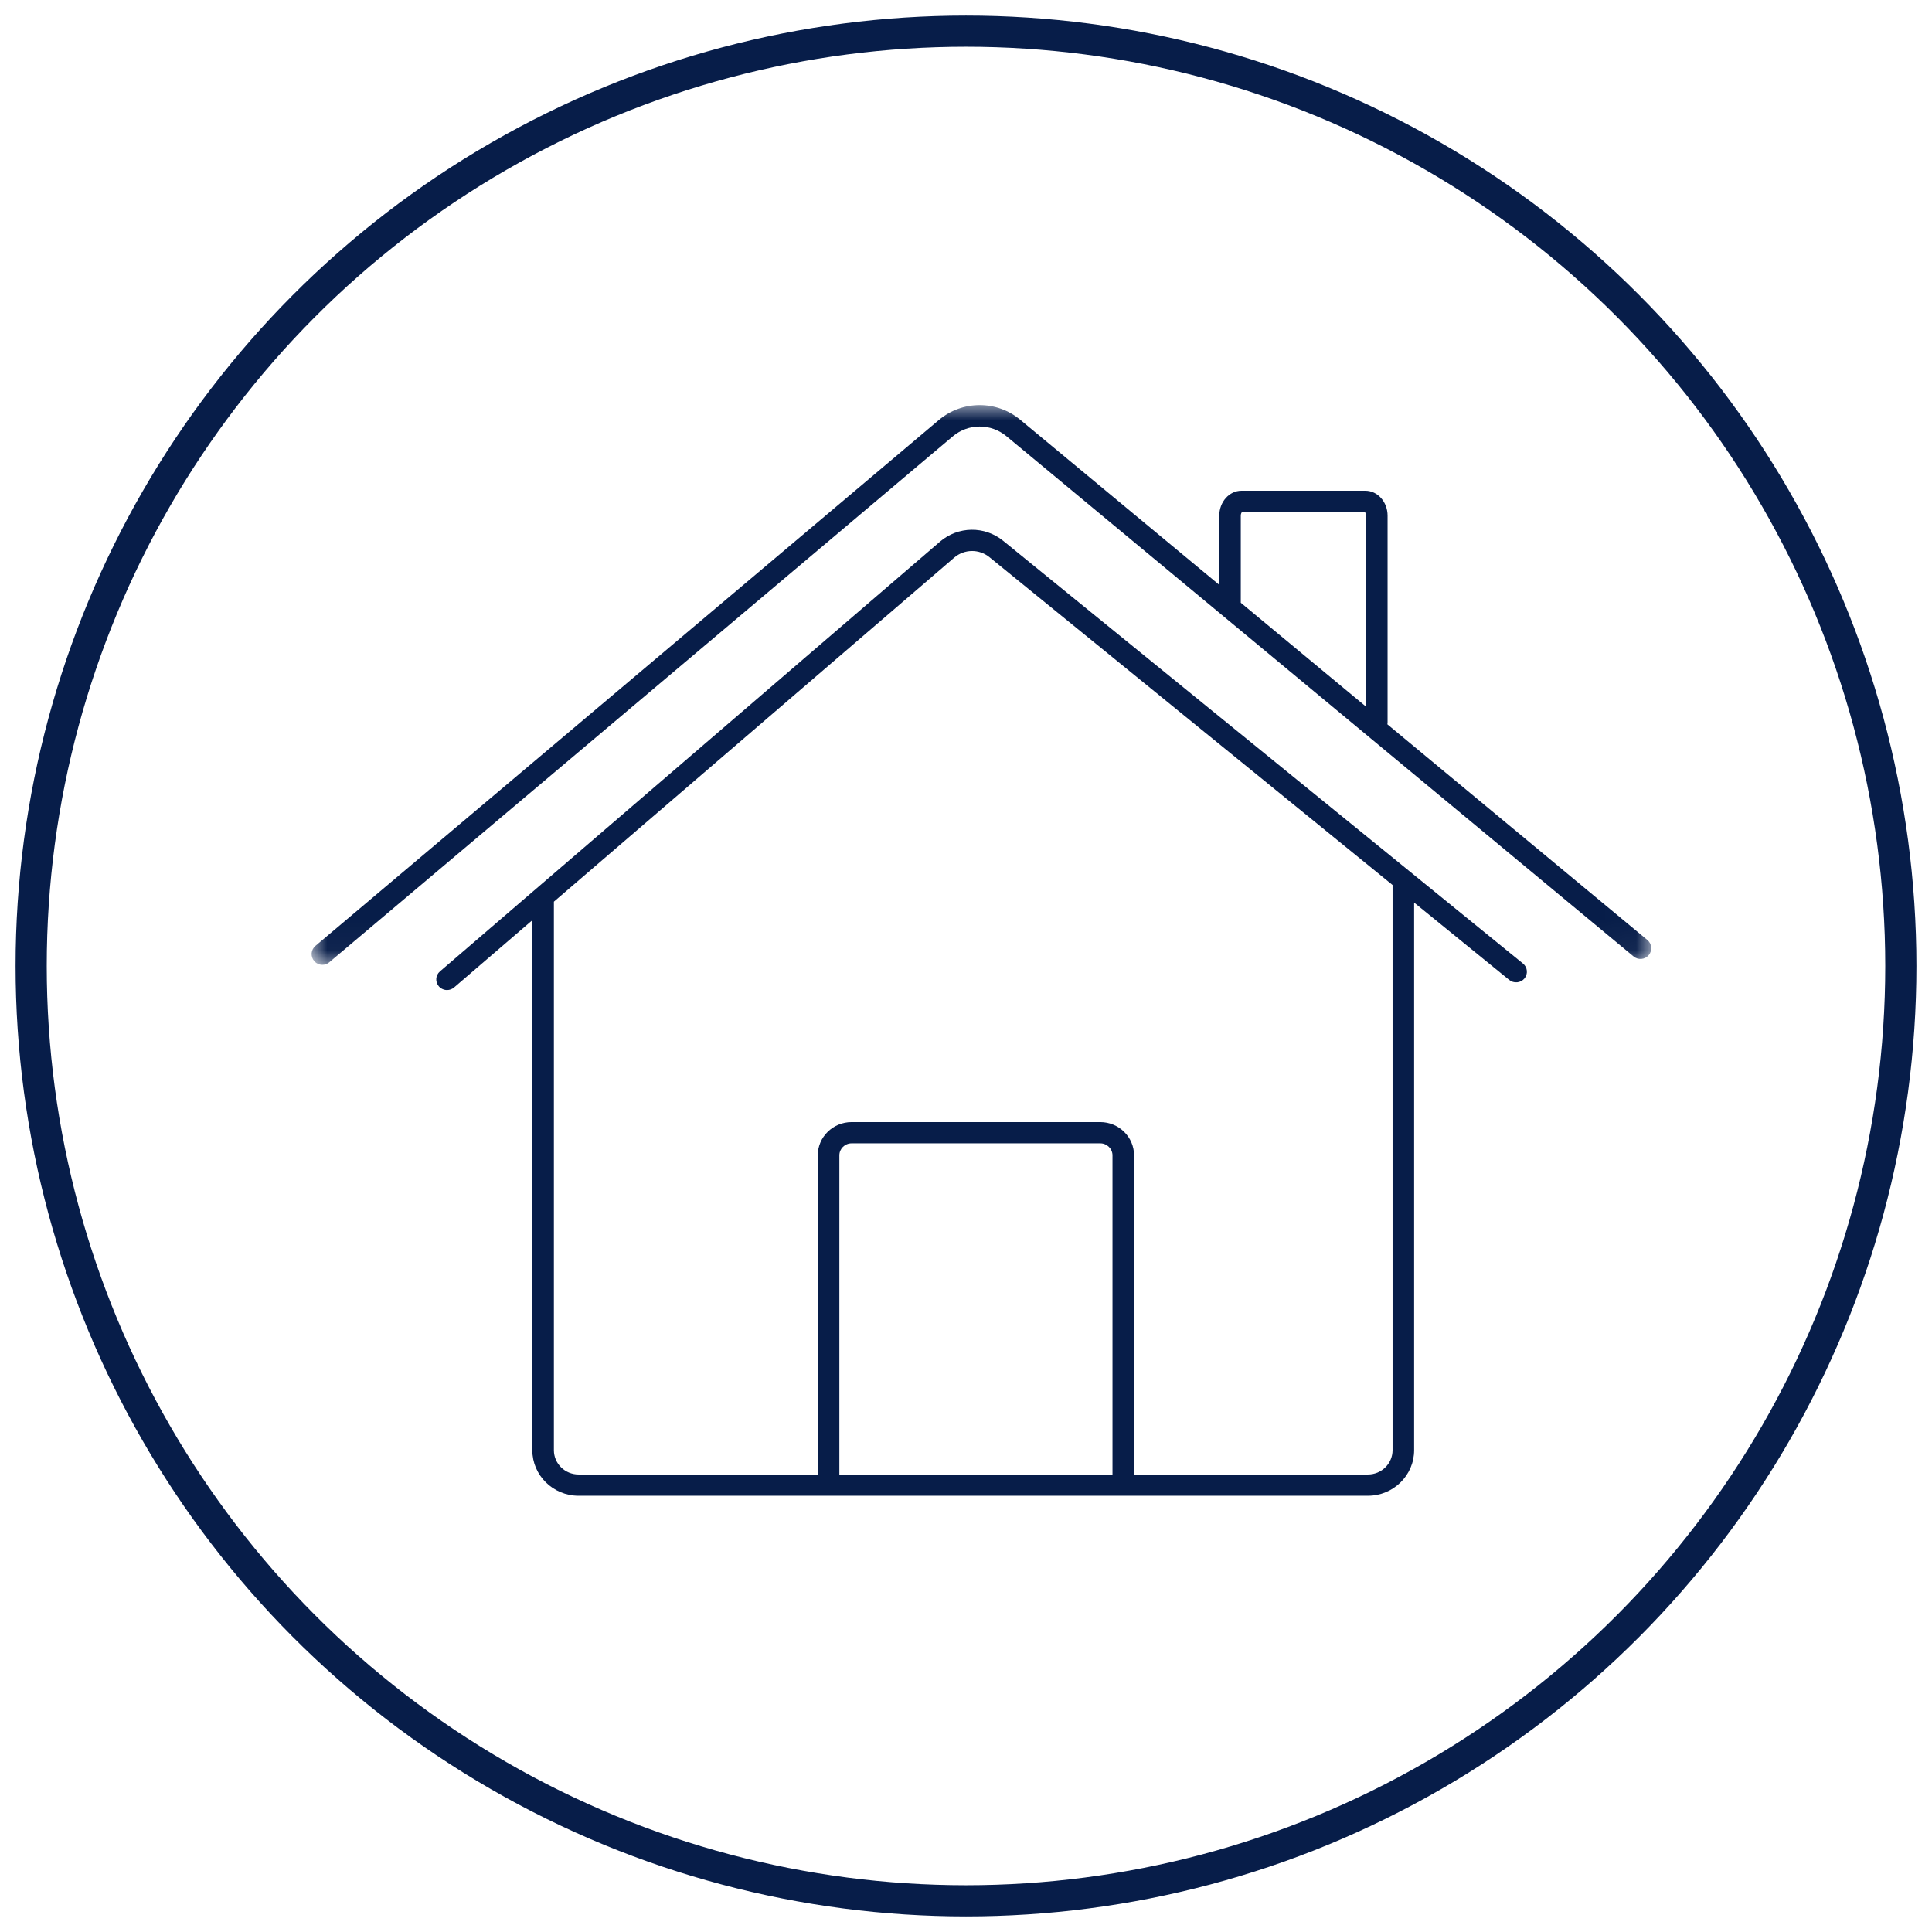 <?xml version="1.0" encoding="UTF-8"?>
<svg width="62px" height="62px" viewBox="0 0 62 62" version="1.1" xmlns="http://www.w3.org/2000/svg" xmlns:xlink="http://www.w3.org/1999/xlink">
    <title>icon--home</title>
    <defs>
        <polygon id="path-1" points="2.42308015e-05 0 42.99 0 42.99 17.962 2.42308015e-05 17.962"></polygon>
    </defs>
    <g id="Splint-Billing" stroke="none" stroke-width="1" fill="none" fill-rule="evenodd">
        <g id="Slit-Billing" transform="translate(-814, -2938)">
            <g id="icon--home" transform="translate(815, 2939)">
                <circle id="Oval" stroke="#071D49" cx="30" cy="30" r="30"></circle>
                <g id="icon__home" transform="translate(9, 11.583)">
                    <path d="M34.689,33.956 C34.689,34.386 34.334,34.735 33.897,34.735 L26.393,34.735 L26.393,24.494 C26.393,23.905 25.906,23.426 25.308,23.426 L17.329,23.426 C16.73,23.426 16.243,23.905 16.243,24.494 L16.243,34.735 L8.567,34.735 C8.13,34.735 7.775,34.386 7.775,33.956 L7.775,16.353 L20.621,5.312 C20.945,5.034 21.42,5.027 21.752,5.297 L34.689,15.818 L34.689,33.956 Z M25.701,34.735 L16.936,34.735 L16.936,24.494 C16.936,24.281 17.112,24.108 17.329,24.108 L25.308,24.108 C25.524,24.108 25.701,24.281 25.701,24.494 L25.701,34.735 Z M38.874,18.338 L22.193,4.772 C21.599,4.288 20.746,4.3 20.165,4.799 L4.118,18.591 C3.974,18.715 3.96,18.93 4.085,19.072 C4.154,19.149 4.25,19.189 4.346,19.189 C4.427,19.189 4.508,19.161 4.574,19.104 L7.083,16.948 L7.083,33.956 C7.083,34.761 7.748,35.417 8.567,35.417 L33.897,35.417 C34.715,35.417 35.381,34.761 35.381,33.956 L35.381,16.382 L38.433,18.864 C38.581,18.984 38.799,18.963 38.921,18.818 C39.042,18.673 39.022,18.458 38.874,18.338 L38.874,18.338 Z" id="Fill-1" fill="#071D49"></path>
                    <g id="Group-5" transform="translate(0, 0.417)">
                        <mask id="mask-2" fill="white">
                            <use xlink:href="#path-1"></use>
                        </mask>
                        <g id="Clip-4"></g>
                        <path d="M29.818,3.548 C29.818,3.487 29.841,3.449 29.854,3.436 L33.803,3.436 C33.816,3.449 33.839,3.487 33.839,3.548 L33.839,9.678 L29.818,6.342 L29.818,3.548 Z M42.866,17.166 L34.523,10.245 C34.527,10.224 34.529,10.202 34.529,10.181 L34.529,3.548 C34.529,3.107 34.209,2.748 33.816,2.748 L29.841,2.748 C29.448,2.748 29.128,3.107 29.128,3.548 L29.128,5.769 L22.739,0.47 C21.98,-0.16 20.882,-0.156 20.128,0.48 L0.122,17.355 C-0.023,17.478 -0.041,17.695 0.082,17.84 C0.15,17.92 0.247,17.962 0.345,17.962 C0.424,17.962 0.503,17.935 0.568,17.88 L20.573,1.006 C21.071,0.585 21.796,0.582 22.298,0.999 L42.425,17.695 C42.571,17.816 42.789,17.796 42.911,17.65 C43.032,17.504 43.013,17.287 42.866,17.166 L42.866,17.166 Z" id="Fill-3" fill="#071D49" mask="url(#mask-2)"></path>
                    </g>
                </g>
            </g>
        </g>
    </g>
</svg>